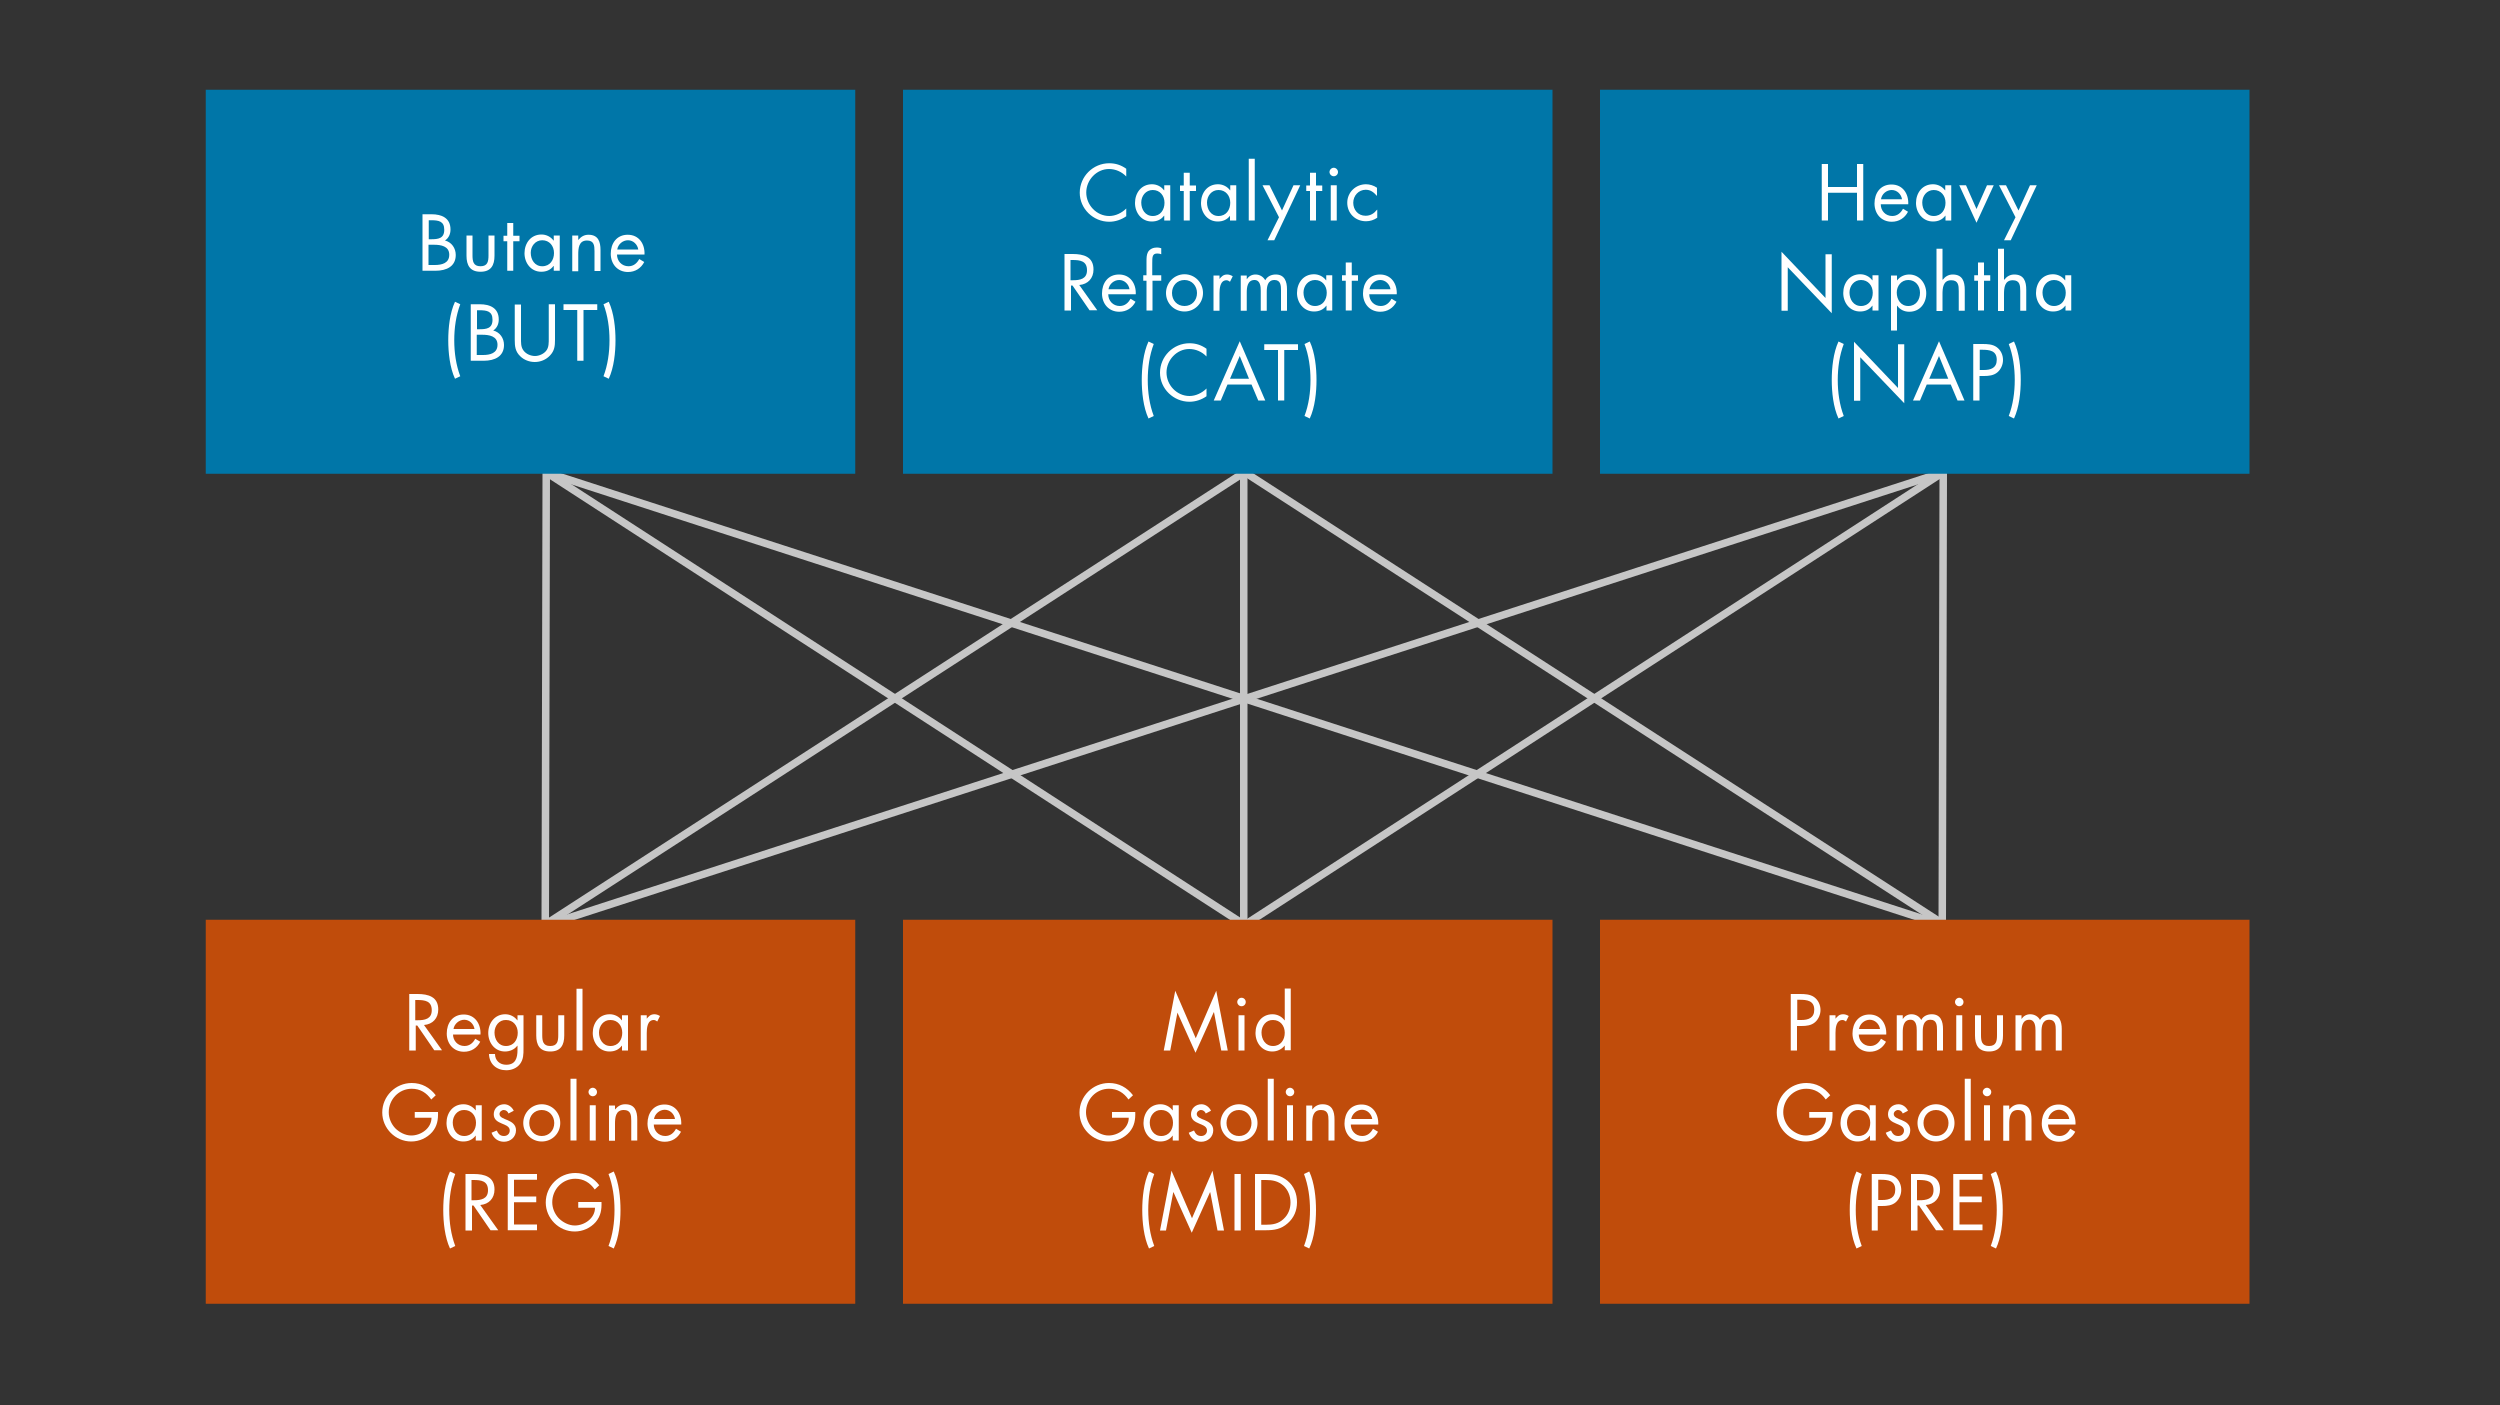 <?xml version="1.0" encoding="utf-8"?>
<!-- Generator: Adobe Illustrator 28.1.0, SVG Export Plug-In . SVG Version: 6.00 Build 0)  -->
<svg version="1.1" xmlns="http://www.w3.org/2000/svg" xmlns:xlink="http://www.w3.org/1999/xlink" x="0px" y="0px" width="1000px"
	 height="562px" viewBox="0 0 1000 562" style="enable-background:new 0 0 1000 562;" xml:space="preserve">
<rect x="0" y="0" width="1000" height="562" fill="#333333" stroke="none"/>
<style type="text/css">
	.st0{fill:none;stroke:#C6C6C6;stroke-width:3;stroke-miterlimit:10;}
	.st1{fill:#0076A8;}
	.st2{fill:#FFFFFF;}
	.st3{fill:#C04C0B;}
</style>
<g id="Layer_3">
	<line class="st0" x1="218.4" y1="369.6" x2="497.8" y2="188.9"/>
	<line class="st0" x1="219.9" y1="369.6" x2="777.3" y2="188.9"/>
	<line class="st0" x1="777.3" y1="369.6" x2="497.9" y2="188.9"/>
	<line class="st0" x1="775.7" y1="369.6" x2="218.4" y2="188.9"/>
	<line class="st0" x1="497.3" y1="369.6" x2="218.4" y2="188.9"/>
	<line class="st0" x1="498.4" y1="369.6" x2="777.3" y2="188.9"/>
	<line class="st0" x1="497.5" y1="369.6" x2="497.5" y2="188.9"/>
	<line class="st0" x1="776.9" y1="369.6" x2="777.3" y2="188.9"/>
	<line class="st0" x1="218.1" y1="369.6" x2="218.5" y2="188.9"/>
</g>
<g id="Layer_2">
	<rect x="82.3" y="35.9" class="st1" width="259.8" height="153.6"/>
	<g>
		<g>
			<path class="st2" d="M168.9,85.7h3.7c4.1,0,7.6,1.5,7.6,6.1c0,1.8-0.7,3.4-2.2,4.4c2.7,0.7,4.3,3.1,4.3,5.8
				c0,4.5-3.6,6.3-8.1,6.3h-5.2V85.7z M171.4,95.7h1c2.9,0,5.3-0.3,5.3-3.8c0-3.4-2.2-3.8-5.2-3.8h-1V95.7z M171.4,106h2.5
				c2.8,0,5.8-0.7,5.8-4.1c0-3.5-3.4-4-6.1-4h-2.2V106z"/>
			<path class="st2" d="M189,102.1c0,2.4,0.3,4.4,3.2,4.4s3.2-2,3.2-4.4v-7.9h2.4v8.1c0,3.8-1.4,6.4-5.6,6.4s-5.6-2.6-5.6-6.4v-8.1
				h2.4V102.1z"/>
			<path class="st2" d="M205.3,108.3h-2.4V96.5h-1.5v-2.2h1.5v-5.1h2.4v5.1h2.5v2.2h-2.5V108.3z"/>
			<path class="st2" d="M223.9,108.3h-2.4v-1.9h-0.1c-1.2,1.6-2.9,2.3-4.9,2.3c-4.1,0-6.7-3.5-6.7-7.4c0-4,2.5-7.5,6.8-7.5
				c1.9,0,3.7,0.9,4.8,2.4h0.1v-2h2.4V108.3z M212.3,101.1c0,2.8,1.6,5.4,4.6,5.4c3.1,0,4.7-2.5,4.7-5.3c0-2.8-1.8-5.1-4.7-5.1
				C214.1,96.1,212.3,98.5,212.3,101.1z"/>
			<path class="st2" d="M231.3,96L231.3,96c1.1-1.3,2.3-2.1,4.1-2.1c3.9,0,4.8,2.8,4.8,6.1v8.4h-2.4v-7.9c0-2.3-0.2-4.3-3-4.3
				c-3.3,0-3.5,3.1-3.5,5.6v6.7h-2.4V94.2h2.4V96z"/>
			<path class="st2" d="M246.8,101.8c0,2.6,1.9,4.7,4.6,4.7c2,0,3.4-1.2,4.3-2.9l2,1.2c-1.3,2.5-3.6,4-6.5,4c-4.2,0-6.9-3.2-6.9-7.3
				c0-4.2,2.4-7.6,6.8-7.6c4.5,0,6.9,3.7,6.7,7.9H246.8z M255.3,99.8c-0.3-2-2-3.7-4.1-3.7c-2.1,0-4,1.6-4.3,3.7H255.3z"/>
			<path class="st2" d="M184.1,121.7c-1.7,4.5-2.4,9.5-2.4,14.4s0.7,9.9,2.4,14.4l-2.1,1c-2.1-4.5-2.7-10.6-2.7-15.4
				s0.6-10.9,2.7-15.4L184.1,121.7z"/>
			<path class="st2" d="M188.2,121.7h3.7c4.1,0,7.6,1.5,7.6,6.1c0,1.8-0.7,3.4-2.2,4.4c2.7,0.7,4.3,3.1,4.3,5.8
				c0,4.5-3.6,6.3-8.1,6.3h-5.2V121.7z M190.7,131.7h1c2.9,0,5.3-0.3,5.3-3.8c0-3.4-2.2-3.8-5.2-3.8h-1V131.7z M190.7,142h2.5
				c2.8,0,5.8-0.7,5.8-4.1c0-3.5-3.4-4-6.1-4h-2.2V142z"/>
			<path class="st2" d="M208.4,135.2c0,1.7-0.1,3.6,1,5c1,1.4,2.9,2.2,4.6,2.2c1.6,0,3.4-0.8,4.4-2c1.2-1.4,1.1-3.4,1.1-5.2v-13.5
				h2.5v14.2c0,2.5-0.2,4.4-2,6.3c-1.6,1.7-3.8,2.6-6.1,2.6c-2.1,0-4.3-0.8-5.8-2.3c-2-1.9-2.2-4-2.2-6.5v-14.2h2.5V135.2z"/>
			<path class="st2" d="M233.4,144.3h-2.5v-20.3h-5.5v-2.3h13.5v2.3h-5.5V144.3z"/>
			<path class="st2" d="M243.5,120.7c2.1,4.5,2.7,10.6,2.7,15.4s-0.6,10.9-2.7,15.4l-2.1-1c1.7-4.5,2.4-9.5,2.4-14.4
				s-0.7-9.9-2.4-14.4L243.5,120.7z"/>
		</g>
	</g>
	<rect x="361.2" y="35.9" class="st1" width="259.8" height="153.6"/>
	<g>
		<g>
			<path class="st2" d="M450.5,70.6c-1.8-1.9-4.3-3-6.9-3c-5,0-9.1,4.4-9.1,9.4s4.1,9.4,9.2,9.4c2.5,0,5-1.2,6.8-3v3.1
				c-2,1.4-4.4,2.2-6.8,2.2c-6.4,0-11.8-5.2-11.8-11.6c0-6.5,5.3-11.8,11.8-11.8c2.5,0,4.7,0.7,6.8,2.2V70.6z"/>
			<path class="st2" d="M468.1,88.2h-2.4v-1.9h-0.1c-1.2,1.6-2.9,2.3-4.9,2.3c-4.1,0-6.7-3.5-6.7-7.4c0-4,2.5-7.5,6.8-7.5
				c1.9,0,3.7,0.9,4.8,2.4h0.1v-2h2.4V88.2z M456.5,81c0,2.8,1.6,5.4,4.6,5.4c3.1,0,4.7-2.5,4.7-5.3c0-2.8-1.8-5.1-4.7-5.1
				C458.3,76,456.5,78.4,456.5,81z"/>
			<path class="st2" d="M475.9,88.2h-2.4V76.4H472v-2.2h1.5v-5.1h2.4v5.1h2.5v2.2h-2.5V88.2z"/>
			<path class="st2" d="M494.4,88.2H492v-1.9H492c-1.2,1.6-2.9,2.3-4.9,2.3c-4.1,0-6.7-3.5-6.7-7.4c0-4,2.5-7.5,6.8-7.5
				c1.9,0,3.7,0.9,4.8,2.4h0.1v-2h2.4V88.2z M482.8,81c0,2.8,1.6,5.4,4.6,5.4c3.1,0,4.7-2.5,4.7-5.3c0-2.8-1.8-5.1-4.7-5.1
				C484.6,76,482.8,78.4,482.8,81z"/>
			<path class="st2" d="M501.9,88.2h-2.4V63.5h2.4V88.2z"/>
			<path class="st2" d="M505,74.1h2.8l5,10.1l4.6-10.1h2.7l-10.4,22h-2.7l4.6-9.2L505,74.1z"/>
			<path class="st2" d="M526.4,88.2H524V76.4h-1.5v-2.2h1.5v-5.1h2.4v5.1h2.5v2.2h-2.5V88.2z"/>
			<path class="st2" d="M535.2,68.8c0,1-0.8,1.7-1.7,1.7s-1.7-0.8-1.7-1.7c0-0.9,0.8-1.7,1.7-1.7S535.2,67.9,535.2,68.8z
				 M534.7,88.2h-2.4V74.1h2.4V88.2z"/>
			<path class="st2" d="M550.7,78.3L550.7,78.3c-1.2-1.4-2.5-2.4-4.4-2.4c-2.9,0-5,2.4-5,5.2c0,2.8,1.9,5.2,4.9,5.2
				c2,0,3.4-0.9,4.6-2.4h0.1v3.2c-1.4,0.9-2.8,1.4-4.5,1.4c-4.3,0-7.5-3.2-7.5-7.4c0-4.2,3.4-7.4,7.5-7.4c1.5,0,3.1,0.5,4.4,1.4
				V78.3z"/>
			<path class="st2" d="M428.3,124.2h-2.5v-22.6h3.3c4.3,0,8.3,1.1,8.3,6.2c0,3.5-2.2,5.9-5.7,6.2l7.2,10.1h-3.1l-6.8-9.9h-0.6
				V124.2z M428.3,112.1h0.8c2.9,0,5.7-0.5,5.7-4c0-3.7-2.7-4.1-5.8-4.1h-0.8V112.1z"/>
			<path class="st2" d="M443.3,117.7c0,2.6,1.9,4.7,4.6,4.7c2,0,3.4-1.2,4.3-2.9l2,1.2c-1.3,2.5-3.6,4-6.5,4c-4.2,0-6.9-3.2-6.9-7.3
				c0-4.2,2.4-7.6,6.8-7.6c4.5,0,6.9,3.7,6.7,7.9H443.3z M451.8,115.7c-0.3-2-2-3.7-4.1-3.7c-2.1,0-4,1.6-4.3,3.7H451.8z"/>
			<path class="st2" d="M461,124.2h-2.4v-11.9h-1.3v-2.2h1.3v-5.6c0-1.2,0-2.6,0.6-3.7c0.8-1.3,2.2-1.8,3.6-1.8
				c0.6,0,1.1,0.1,1.7,0.3v2.4c-0.5-0.2-1-0.3-1.6-0.3c-2,0-2,1.4-2,3.9v4.8h3.6v2.2H461V124.2z"/>
			<path class="st2" d="M466.4,117.2c0-4.1,3.3-7.5,7.4-7.5s7.4,3.3,7.4,7.5c0,4.1-3.3,7.4-7.4,7.4S466.4,121.4,466.4,117.2z
				 M468.8,117.2c0,2.9,2,5.2,5,5.2s5-2.3,5-5.2c0-2.8-2-5.2-5-5.2S468.8,114.3,468.8,117.2z"/>
			<path class="st2" d="M487.7,111.7L487.7,111.7c0.9-1.1,1.6-1.9,3.2-1.9c0.8,0,1.5,0.3,2.2,0.7l-1.1,2.2c-0.5-0.3-0.8-0.6-1.4-0.6
				c-2.6,0-2.8,3.4-2.8,5.2v7h-2.4v-14.1h2.4V111.7z"/>
			<path class="st2" d="M498.7,111.7L498.7,111.7c0.8-1.2,2-1.9,3.5-1.9c1.7,0,3.1,0.9,3.9,2.3c0.8-1.6,2.5-2.3,4.2-2.3
				c3.6,0,4.5,2.9,4.5,5.9v8.6h-2.4v-8.2c0-1.8-0.1-4.1-2.6-4.1c-2.8,0-3.1,2.7-3.1,4.8v7.5h-2.4v-8c0-1.7-0.2-4.3-2.5-4.3
				c-2.8,0-3.1,2.9-3.1,5v7.3h-2.4v-14.1h2.4V111.7z"/>
			<path class="st2" d="M533,124.2h-2.4v-1.9h-0.1c-1.2,1.6-2.9,2.3-4.9,2.3c-4.1,0-6.8-3.5-6.8-7.4c0-4,2.5-7.5,6.8-7.5
				c1.9,0,3.7,0.9,4.8,2.4h0.1v-2h2.4V124.2z M521.4,117c0,2.8,1.6,5.4,4.6,5.4c3.1,0,4.7-2.5,4.7-5.3c0-2.8-1.8-5.1-4.7-5.1
				C523.2,112,521.4,114.4,521.4,117z"/>
			<path class="st2" d="M540.7,124.2h-2.4v-11.9h-1.5v-2.2h1.5v-5.1h2.4v5.1h2.5v2.2h-2.5V124.2z"/>
			<path class="st2" d="M547.7,117.7c0,2.6,1.9,4.7,4.6,4.7c2,0,3.4-1.2,4.3-2.9l2,1.2c-1.3,2.5-3.6,4-6.5,4c-4.2,0-6.9-3.2-6.9-7.3
				c0-4.2,2.4-7.6,6.8-7.6c4.5,0,6.9,3.7,6.7,7.9H547.7z M556.2,115.7c-0.3-2-2-3.7-4.1-3.7c-2.1,0-4,1.6-4.3,3.7H556.2z"/>
			<path class="st2" d="M461.5,137.6c-1.7,4.5-2.4,9.5-2.4,14.4s0.7,9.9,2.4,14.4l-2.1,1c-2.1-4.5-2.7-10.6-2.7-15.4
				s0.6-10.9,2.7-15.4L461.5,137.6z"/>
			<path class="st2" d="M482.6,142.6c-1.8-1.9-4.3-3-6.9-3c-5,0-9.1,4.4-9.1,9.4s4.1,9.4,9.2,9.4c2.5,0,5-1.2,6.8-3v3.1
				c-2,1.4-4.4,2.2-6.8,2.2c-6.4,0-11.8-5.2-11.8-11.6c0-6.5,5.3-11.8,11.8-11.8c2.5,0,4.7,0.7,6.8,2.2V142.6z"/>
			<path class="st2" d="M491,153.8l-2.7,6.4h-2.8l10.4-23.7l10.2,23.7h-2.8l-2.7-6.4H491z M495.9,142.4l-3.9,9.1h7.6L495.9,142.4z"
				/>
			<path class="st2" d="M513.7,160.2h-2.5V140h-5.5v-2.3h13.5v2.3h-5.5V160.2z"/>
			<path class="st2" d="M523.9,136.6c2.1,4.5,2.7,10.6,2.7,15.4s-0.6,10.9-2.7,15.4l-2.1-1c1.7-4.5,2.4-9.5,2.4-14.4
				s-0.7-9.9-2.4-14.4L523.9,136.6z"/>
		</g>
	</g>
	<rect x="640" y="35.9" class="st1" width="259.8" height="153.6"/>
	<g>
		<g>
			<path class="st2" d="M742.8,74.8v-9.2h2.5v22.6h-2.5V77.1h-11.6v11.1h-2.5V65.6h2.5v9.2H742.8z"/>
			<path class="st2" d="M752.3,81.7c0,2.6,1.9,4.7,4.6,4.7c2,0,3.4-1.2,4.3-2.9l2,1.2c-1.3,2.5-3.6,4-6.5,4c-4.2,0-6.9-3.2-6.9-7.3
				c0-4.2,2.4-7.6,6.8-7.6c4.5,0,6.9,3.7,6.7,7.9H752.3z M760.8,79.7c-0.3-2-2-3.7-4.1-3.7c-2.1,0-4,1.6-4.3,3.7H760.8z"/>
			<path class="st2" d="M780.6,88.2h-2.4v-1.9h-0.1c-1.2,1.6-2.9,2.3-4.9,2.3c-4.1,0-6.8-3.5-6.8-7.4c0-4,2.5-7.5,6.8-7.5
				c1.9,0,3.7,0.9,4.8,2.4h0.1v-2h2.4V88.2z M768.9,81c0,2.8,1.6,5.4,4.6,5.4c3.1,0,4.7-2.5,4.7-5.3c0-2.8-1.8-5.1-4.7-5.1
				C770.7,76,768.9,78.4,768.9,81z"/>
			<path class="st2" d="M790.6,83.6l4.2-9.5h2.7l-6.9,15l-6.9-15h2.7L790.6,83.6z"/>
			<path class="st2" d="M799.6,74.1h2.8l5,10.1l4.6-10.1h2.7l-10.4,22h-2.7l4.6-9.2L799.6,74.1z"/>
			<path class="st2" d="M712.6,100.7l17.6,18.5v-17.5h2.5v23.6l-17.6-18.4v17.4h-2.5V100.7z"/>
			<path class="st2" d="M751.4,124.2H749v-1.9h-0.1c-1.2,1.6-2.9,2.3-4.9,2.3c-4.1,0-6.7-3.5-6.7-7.4c0-4,2.5-7.5,6.8-7.5
				c1.9,0,3.7,0.9,4.8,2.4h0.1v-2h2.4V124.2z M739.8,117c0,2.8,1.6,5.4,4.6,5.4c3.1,0,4.7-2.5,4.7-5.3c0-2.8-1.8-5.1-4.7-5.1
				C741.6,112,739.8,114.4,739.8,117z"/>
			<path class="st2" d="M758.8,112.2L758.8,112.2c1.2-1.6,3-2.4,4.9-2.4c4.1,0,6.8,3.6,6.8,7.5c0,4-2.5,7.4-6.8,7.4
				c-1.9,0-3.7-0.8-4.8-2.4h-0.1v9.9h-2.4v-22h2.4V112.2z M758.7,117c0,2.8,1.6,5.4,4.6,5.4c3.1,0,4.7-2.5,4.7-5.3
				c0-2.8-1.8-5.1-4.7-5.1C760.5,112,758.7,114.4,758.7,117z"/>
			<path class="st2" d="M777,99.5v12.3l0.1,0.1c1-1.3,2.3-2.1,4-2.1c3.9,0,4.8,2.8,4.8,6.1v8.4h-2.4v-7.9c0-2.3-0.2-4.3-3-4.3
				c-3.3,0-3.5,3.1-3.5,5.6v6.7h-2.4V99.5H777z"/>
			<path class="st2" d="M793.6,124.2h-2.4v-11.9h-1.5v-2.2h1.5v-5.1h2.4v5.1h2.5v2.2h-2.5V124.2z"/>
			<path class="st2" d="M801.6,99.5v12.3l0.1,0.1c1-1.3,2.3-2.1,4-2.1c3.9,0,4.8,2.8,4.8,6.1v8.4h-2.4v-7.9c0-2.3-0.2-4.3-3-4.3
				c-3.3,0-3.5,3.1-3.5,5.6v6.7h-2.4V99.5H801.6z"/>
			<path class="st2" d="M828.6,124.2h-2.4v-1.9h-0.1c-1.2,1.6-2.9,2.3-4.9,2.3c-4.1,0-6.8-3.5-6.8-7.4c0-4,2.5-7.5,6.8-7.5
				c1.9,0,3.7,0.9,4.8,2.4h0.1v-2h2.4V124.2z M817,117c0,2.8,1.6,5.4,4.6,5.4c3.1,0,4.7-2.5,4.7-5.3c0-2.8-1.8-5.1-4.7-5.1
				C818.8,112,817,114.4,817,117z"/>
			<path class="st2" d="M737.5,137.6c-1.7,4.5-2.4,9.5-2.4,14.4s0.7,9.9,2.4,14.4l-2.1,1c-2.1-4.5-2.7-10.6-2.7-15.4
				s0.6-10.9,2.7-15.4L737.5,137.6z"/>
			<path class="st2" d="M741.6,136.7l17.6,18.5v-17.5h2.5v23.6l-17.6-18.4v17.4h-2.5V136.7z"/>
			<path class="st2" d="M770.7,153.8l-2.7,6.4h-2.8l10.4-23.7l10.2,23.7h-2.8l-2.7-6.4H770.7z M775.6,142.4l-3.9,9.1h7.6
				L775.6,142.4z"/>
			<path class="st2" d="M791.8,160.2h-2.5v-22.6h3.7c2,0,4,0.1,5.6,1.2c1.7,1.2,2.6,3.1,2.6,5.2c0,1.8-0.8,3.7-2.2,4.9
				c-1.5,1.3-3.5,1.5-5.4,1.5h-1.8V160.2z M791.8,148h1.7c2.8,0,5.2-0.8,5.2-4.1c0-3.7-3-4-5.9-4h-0.9V148z"/>
			<path class="st2" d="M805.6,136.6c2.1,4.5,2.7,10.6,2.7,15.4s-0.6,10.9-2.7,15.4l-2.1-1c1.7-4.5,2.4-9.5,2.4-14.4
				s-0.7-9.9-2.4-14.4L805.6,136.6z"/>
		</g>
	</g>
	<rect x="82.3" y="367.9" class="st3" width="259.8" height="153.6"/>
	<g>
		<g>
			<path class="st2" d="M166.2,420.2h-2.5v-22.6h3.3c4.3,0,8.3,1.1,8.3,6.2c0,3.5-2.2,5.9-5.7,6.2l7.2,10.1h-3.1l-6.8-9.9h-0.6
				V420.2z M166.2,408.1h0.8c2.9,0,5.7-0.5,5.7-4c0-3.7-2.7-4.1-5.8-4.1h-0.8V408.1z"/>
			<path class="st2" d="M181.2,413.7c0,2.6,1.9,4.7,4.6,4.7c2,0,3.4-1.2,4.3-2.9l2,1.2c-1.3,2.5-3.6,4-6.5,4c-4.2,0-6.9-3.2-6.9-7.3
				c0-4.2,2.4-7.6,6.8-7.6c4.5,0,6.9,3.8,6.7,8H181.2z M189.8,411.6c-0.3-2-2-3.7-4.1-3.7c-2.1,0-4,1.7-4.3,3.7H189.8z"/>
			<path class="st2" d="M209.4,419.5c0,2.2,0,4.2-1.4,6.1c-1.3,1.7-3.4,2.5-5.5,2.5c-3.9,0-6.8-2.5-6.9-6.5h2.4
				c0,2.6,1.9,4.3,4.5,4.3c3.7,0,4.5-2.7,4.5-5.9v-1.7h-0.1c-1.1,1.5-3,2.3-4.9,2.3c-4.1,0-6.7-3.5-6.7-7.4c0-4,2.6-7.5,6.8-7.5
				c1.9,0,3.7,0.9,4.8,2.4h0.1v-2h2.4V419.5z M197.8,413c0,2.8,1.6,5.4,4.6,5.4c3.1,0,4.7-2.5,4.7-5.3c0-2.8-1.8-5.1-4.7-5.1
				C199.6,407.9,197.8,410.4,197.8,413z"/>
			<path class="st2" d="M216.9,414c0,2.4,0.3,4.4,3.2,4.4s3.2-2,3.2-4.4v-7.9h2.4v8.1c0,3.8-1.4,6.4-5.6,6.4s-5.6-2.6-5.6-6.4v-8.1
				h2.4V414z"/>
			<path class="st2" d="M233,420.2h-2.4v-24.7h2.4V420.2z"/>
			<path class="st2" d="M251.2,420.2h-2.4v-1.9h-0.1c-1.2,1.6-2.9,2.3-4.9,2.3c-4.1,0-6.7-3.5-6.7-7.4c0-4,2.5-7.5,6.8-7.5
				c1.9,0,3.7,0.9,4.8,2.4h0.1v-2h2.4V420.2z M239.6,413c0,2.8,1.6,5.4,4.6,5.4c3.1,0,4.7-2.5,4.7-5.3c0-2.8-1.8-5.1-4.7-5.1
				C241.4,407.9,239.6,410.4,239.6,413z"/>
			<path class="st2" d="M258.6,407.6L258.6,407.6c0.9-1.1,1.6-1.9,3.2-1.9c0.8,0,1.5,0.3,2.2,0.7l-1.1,2.2c-0.5-0.3-0.8-0.6-1.4-0.6
				c-2.6,0-2.8,3.4-2.8,5.2v7h-2.4v-14.1h2.4V407.6z"/>
			<path class="st2" d="M175.2,444.8c0.1,3.1-0.3,5.6-2.3,8c-2.1,2.4-5.2,3.8-8.4,3.8c-6.4,0-11.6-5.3-11.6-11.6
				c0-6.5,5.3-11.8,11.8-11.8c4,0,7.2,1.8,9.6,4.9l-1.8,1.7c-1.9-2.7-4.4-4.3-7.8-4.3c-5.2,0-9.2,4.3-9.2,9.4c0,2.4,1,4.7,2.6,6.4
				c1.6,1.6,4,2.9,6.4,2.9c3.9,0,8.1-2.9,8.1-7.1h-6.7v-2.3H175.2z"/>
			<path class="st2" d="M192.7,456.2h-2.4v-1.9h-0.1c-1.2,1.6-2.9,2.3-4.9,2.3c-4.1,0-6.7-3.5-6.7-7.4c0-4,2.5-7.5,6.8-7.5
				c1.9,0,3.7,0.9,4.8,2.4h0.1v-2h2.4V456.2z M181.1,449c0,2.8,1.6,5.4,4.6,5.4c3.1,0,4.7-2.5,4.7-5.3c0-2.8-1.8-5.1-4.7-5.1
				C182.9,443.9,181.1,446.4,181.1,449z"/>
			<path class="st2" d="M203.4,445.4c-0.3-0.8-1-1.4-1.9-1.4c-0.8,0-1.7,0.7-1.7,1.6c0,1.3,1.6,1.8,3.3,2.5c1.6,0.7,3.3,1.7,3.3,4
				c0,2.7-2.2,4.6-4.8,4.6c-2.4,0-4.2-1.4-5-3.6l2.1-0.9c0.6,1.3,1.3,2.2,2.9,2.2c1.3,0,2.3-0.9,2.3-2.2c0-3.2-6.4-2.1-6.4-6.5
				c0-2.4,1.9-4,4.2-4c1.6,0,3.1,1.1,3.8,2.6L203.4,445.4z"/>
			<path class="st2" d="M209.3,449.2c0-4.1,3.3-7.5,7.4-7.5s7.4,3.3,7.4,7.5s-3.3,7.4-7.4,7.4S209.3,453.3,209.3,449.2z
				 M211.7,449.2c0,2.9,2,5.2,5,5.2s5-2.3,5-5.2c0-2.8-2-5.2-5-5.2S211.7,446.3,211.7,449.2z"/>
			<path class="st2" d="M230.6,456.2h-2.4v-24.7h2.4V456.2z"/>
			<path class="st2" d="M238.8,436.8c0,1-0.8,1.7-1.7,1.7c-0.9,0-1.7-0.8-1.7-1.7c0-0.9,0.8-1.7,1.7-1.7
				C238,435.1,238.8,435.9,238.8,436.8z M238.3,456.2h-2.4v-14.1h2.4V456.2z"/>
			<path class="st2" d="M246,443.8L246,443.8c1.1-1.3,2.3-2.1,4.1-2.1c3.9,0,4.8,2.8,4.8,6.1v8.4h-2.4v-7.9c0-2.3-0.2-4.3-3-4.3
				c-3.3,0-3.5,3.1-3.5,5.6v6.7h-2.4v-14.1h2.4V443.8z"/>
			<path class="st2" d="M261.5,449.7c0,2.6,1.9,4.7,4.6,4.7c2,0,3.4-1.2,4.3-2.9l2,1.2c-1.3,2.5-3.6,4-6.5,4c-4.2,0-6.9-3.2-6.9-7.3
				c0-4.2,2.4-7.6,6.8-7.6c4.5,0,6.9,3.8,6.7,8H261.5z M270,447.6c-0.3-2-2-3.7-4.1-3.7c-2.1,0-4,1.7-4.3,3.7H270z"/>
			<path class="st2" d="M182.1,469.6c-1.7,4.5-2.4,9.5-2.4,14.4s0.7,9.9,2.4,14.4l-2.1,1c-2.1-4.5-2.7-10.6-2.7-15.4
				c0-4.9,0.6-10.9,2.7-15.4L182.1,469.6z"/>
			<path class="st2" d="M188.7,492.2h-2.5v-22.6h3.3c4.3,0,8.3,1.1,8.3,6.2c0,3.5-2.2,5.9-5.7,6.2l7.2,10.1h-3.1l-6.8-9.9h-0.6
				V492.2z M188.7,480.1h0.8c2.9,0,5.7-0.5,5.7-4c0-3.7-2.7-4.1-5.8-4.1h-0.8V480.1z"/>
			<path class="st2" d="M203.1,469.6h11.7v2.3h-9.2v6.7h8.9v2.3h-8.9v8.9h9.2v2.3h-11.7V469.6z"/>
			<path class="st2" d="M240.6,480.8c0.1,3.1-0.3,5.6-2.3,8c-2.1,2.4-5.2,3.8-8.4,3.8c-6.4,0-11.6-5.3-11.6-11.6
				c0-6.5,5.3-11.8,11.8-11.8c4,0,7.2,1.8,9.6,4.9l-1.8,1.7c-1.9-2.7-4.4-4.3-7.8-4.3c-5.2,0-9.2,4.3-9.2,9.4c0,2.4,1,4.7,2.6,6.4
				c1.6,1.6,4,2.9,6.4,2.9c3.9,0,8.1-2.9,8.1-7.1h-6.7v-2.3H240.6z"/>
			<path class="st2" d="M245.5,468.6c2.1,4.5,2.7,10.6,2.7,15.4c0,4.9-0.6,11-2.7,15.4l-2.1-1c1.7-4.5,2.4-9.5,2.4-14.4
				s-0.7-9.9-2.4-14.4L245.5,468.6z"/>
		</g>
	</g>
	<rect x="361.2" y="367.9" class="st3" width="259.8" height="153.6"/>
	<g>
		<g>
			<path class="st2" d="M470.1,396.3l8.2,19l8.2-19l4.6,23.9h-2.6l-2.9-15.3h-0.1l-7.3,16.2l-7.3-16.2H471l-2.9,15.3h-2.6
				L470.1,396.3z"/>
			<path class="st2" d="M498.3,400.8c0,1-0.8,1.7-1.7,1.7c-0.9,0-1.7-0.8-1.7-1.7c0-0.9,0.8-1.7,1.7-1.7
				C497.6,399.1,498.3,399.9,498.3,400.8z M497.8,420.2h-2.4v-14.1h2.4V420.2z"/>
			<path class="st2" d="M513.8,418.3L513.8,418.3c-1.2,1.5-3,2.3-4.9,2.3c-4.1,0-6.7-3.5-6.7-7.4c0-4,2.5-7.5,6.8-7.5
				c1.9,0,3.7,0.9,4.8,2.4h0.1v-12.7h2.4v24.7h-2.4V418.3z M504.6,413c0,2.8,1.6,5.4,4.6,5.4c3.1,0,4.7-2.5,4.7-5.3
				c0-2.8-1.8-5.1-4.7-5.1C506.4,407.9,504.6,410.4,504.6,413z"/>
			<path class="st2" d="M454.1,444.8c0.1,3.1-0.3,5.6-2.3,8c-2.1,2.4-5.2,3.8-8.4,3.8c-6.4,0-11.6-5.3-11.6-11.6
				c0-6.5,5.3-11.8,11.8-11.8c4,0,7.2,1.8,9.6,4.9l-1.8,1.7c-1.9-2.7-4.4-4.3-7.8-4.3c-5.2,0-9.2,4.3-9.2,9.4c0,2.4,1,4.7,2.6,6.4
				c1.6,1.6,4,2.9,6.4,2.9c3.9,0,8.1-2.9,8.1-7.1h-6.7v-2.3H454.1z"/>
			<path class="st2" d="M471.5,456.2h-2.4v-1.9h-0.1c-1.2,1.6-2.9,2.3-4.9,2.3c-4.1,0-6.7-3.5-6.7-7.4c0-4,2.5-7.5,6.8-7.5
				c1.9,0,3.7,0.9,4.8,2.4h0.1v-2h2.4V456.2z M459.9,449c0,2.8,1.6,5.4,4.6,5.4c3.1,0,4.7-2.5,4.7-5.3c0-2.8-1.8-5.1-4.7-5.1
				C461.7,443.9,459.9,446.4,459.9,449z"/>
			<path class="st2" d="M482.3,445.4c-0.3-0.8-1-1.4-1.9-1.4c-0.8,0-1.7,0.7-1.7,1.6c0,1.3,1.6,1.8,3.3,2.5c1.6,0.7,3.3,1.7,3.3,4
				c0,2.7-2.2,4.6-4.8,4.6c-2.4,0-4.2-1.4-5-3.6l2.1-0.9c0.6,1.3,1.3,2.2,2.9,2.2c1.3,0,2.3-0.9,2.3-2.2c0-3.2-6.4-2.1-6.4-6.5
				c0-2.4,1.9-4,4.2-4c1.6,0,3.1,1.1,3.8,2.6L482.3,445.4z"/>
			<path class="st2" d="M488.2,449.2c0-4.1,3.3-7.5,7.4-7.5s7.4,3.3,7.4,7.5s-3.3,7.4-7.4,7.4S488.2,453.3,488.2,449.2z
				 M490.6,449.2c0,2.9,2,5.2,5,5.2s5-2.3,5-5.2c0-2.8-2-5.2-5-5.2S490.6,446.3,490.6,449.2z"/>
			<path class="st2" d="M509.5,456.2h-2.4v-24.7h2.4V456.2z"/>
			<path class="st2" d="M517.7,436.8c0,1-0.8,1.7-1.7,1.7c-0.9,0-1.7-0.8-1.7-1.7c0-0.9,0.8-1.7,1.7-1.7
				C516.9,435.1,517.7,435.9,517.7,436.8z M517.2,456.2h-2.4v-14.1h2.4V456.2z"/>
			<path class="st2" d="M524.9,443.8L524.9,443.8c1-1.3,2.3-2.1,4.1-2.1c3.9,0,4.8,2.8,4.8,6.1v8.4h-2.4v-7.9c0-2.3-0.2-4.3-3-4.3
				c-3.3,0-3.5,3.1-3.5,5.6v6.7h-2.4v-14.1h2.4V443.8z"/>
			<path class="st2" d="M540.3,449.7c0,2.6,1.9,4.7,4.6,4.7c2,0,3.4-1.2,4.3-2.9l2,1.2c-1.3,2.5-3.6,4-6.5,4c-4.2,0-6.9-3.2-6.9-7.3
				c0-4.2,2.4-7.6,6.8-7.6c4.5,0,6.9,3.8,6.7,8H540.3z M548.9,447.6c-0.3-2-2-3.7-4.1-3.7c-2.1,0-4,1.7-4.3,3.7H548.9z"/>
			<path class="st2" d="M461.7,469.6c-1.7,4.5-2.4,9.5-2.4,14.4s0.7,9.9,2.4,14.4l-2.1,1c-2.1-4.5-2.7-10.6-2.7-15.4
				c0-4.9,0.6-10.9,2.7-15.4L461.7,469.6z"/>
			<path class="st2" d="M468.6,468.3l8.2,19l8.2-19l4.6,23.9h-2.6l-2.9-15.3h-0.1l-7.3,16.2l-7.3-16.2h-0.1l-2.9,15.3H464
				L468.6,468.3z"/>
			<path class="st2" d="M496.3,492.2h-2.5v-22.6h2.5V492.2z"/>
			<path class="st2" d="M501.9,469.6h4.3c3.4,0,6.1,0.5,8.8,2.7c2.6,2.2,3.8,5.2,3.8,8.6c0,3.3-1.2,6.2-3.7,8.4
				c-2.7,2.4-5.4,2.8-8.9,2.8h-4.2V469.6z M506.3,489.9c2.8,0,5.1-0.4,7.1-2.3c1.9-1.7,2.8-4.1,2.8-6.6c0-2.6-1-5.1-2.9-6.8
				c-2.1-1.8-4.3-2.2-7-2.2h-1.8v17.9H506.3z"/>
			<path class="st2" d="M523.7,468.6c2.1,4.5,2.7,10.6,2.7,15.4c0,4.9-0.6,11-2.7,15.4l-2.1-1c1.7-4.5,2.4-9.5,2.4-14.4
				s-0.7-9.9-2.4-14.4L523.7,468.6z"/>
		</g>
	</g>
	<rect x="640" y="367.9" class="st3" width="259.8" height="153.6"/>
	<g>
		<g>
			<path class="st2" d="M718.8,420.2h-2.5v-22.6h3.7c2,0,4,0.1,5.6,1.2c1.7,1.2,2.6,3.2,2.6,5.2c0,1.8-0.8,3.7-2.2,4.9
				c-1.5,1.3-3.5,1.5-5.4,1.5h-1.8V420.2z M718.8,408h1.7c2.8,0,5.2-0.8,5.2-4.1c0-3.7-3-4-5.9-4h-0.9V408z"/>
			<path class="st2" d="M734.1,407.6L734.1,407.6c0.9-1.1,1.6-1.9,3.2-1.9c0.8,0,1.5,0.3,2.2,0.7l-1.1,2.2c-0.5-0.3-0.8-0.6-1.4-0.6
				c-2.6,0-2.8,3.4-2.8,5.2v7h-2.4v-14.1h2.4V407.6z"/>
			<path class="st2" d="M743.5,413.7c0,2.6,1.9,4.7,4.6,4.7c2,0,3.4-1.2,4.3-2.9l2,1.2c-1.3,2.5-3.6,4-6.5,4c-4.2,0-6.9-3.2-6.9-7.3
				c0-4.2,2.4-7.6,6.8-7.6c4.5,0,6.9,3.8,6.7,8H743.5z M752,411.6c-0.3-2-2-3.7-4.1-3.7c-2.1,0-4,1.7-4.3,3.7H752z"/>
			<path class="st2" d="M761.1,407.6L761.1,407.6c0.8-1.2,2-1.9,3.5-1.9c1.7,0,3.2,0.9,3.9,2.3c0.8-1.6,2.5-2.3,4.2-2.3
				c3.6,0,4.5,2.9,4.5,5.9v8.6h-2.4V412c0-1.8-0.1-4.1-2.6-4.1c-2.8,0-3.1,2.7-3.1,4.8v7.5h-2.4v-8c0-1.7-0.2-4.3-2.5-4.3
				c-2.8,0-3.1,2.9-3.1,5v7.3h-2.4v-14.1h2.4V407.6z"/>
			<path class="st2" d="M785.4,400.8c0,1-0.8,1.7-1.7,1.7c-0.9,0-1.7-0.8-1.7-1.7c0-0.9,0.8-1.7,1.7-1.7
				C784.6,399.1,785.4,399.9,785.4,400.8z M784.9,420.2h-2.4v-14.1h2.4V420.2z"/>
			<path class="st2" d="M792.4,414c0,2.4,0.3,4.4,3.2,4.4c2.9,0,3.2-2,3.2-4.4v-7.9h2.4v8.1c0,3.8-1.4,6.4-5.6,6.4s-5.6-2.6-5.6-6.4
				v-8.1h2.4V414z"/>
			<path class="st2" d="M808.6,407.6L808.6,407.6c0.8-1.2,2-1.9,3.5-1.9c1.7,0,3.2,0.9,3.9,2.3c0.8-1.6,2.5-2.3,4.2-2.3
				c3.6,0,4.5,2.9,4.5,5.9v8.6h-2.4V412c0-1.8-0.1-4.1-2.6-4.1c-2.8,0-3.1,2.7-3.1,4.8v7.5h-2.4v-8c0-1.7-0.2-4.3-2.5-4.3
				c-2.8,0-3.1,2.9-3.1,5v7.3h-2.4v-14.1h2.4V407.6z"/>
			<path class="st2" d="M733,444.8c0.1,3.1-0.3,5.6-2.3,8c-2.1,2.4-5.2,3.8-8.4,3.8c-6.4,0-11.6-5.3-11.6-11.6
				c0-6.5,5.3-11.8,11.8-11.8c4,0,7.2,1.8,9.6,4.9l-1.8,1.7c-1.9-2.7-4.4-4.3-7.8-4.3c-5.2,0-9.2,4.3-9.2,9.4c0,2.4,1,4.7,2.6,6.4
				c1.6,1.6,4,2.9,6.4,2.9c3.9,0,8.1-2.9,8.1-7.1h-6.7v-2.3H733z"/>
			<path class="st2" d="M750.4,456.2H748v-1.9h-0.1c-1.2,1.6-2.9,2.3-4.9,2.3c-4.1,0-6.8-3.5-6.8-7.4c0-4,2.5-7.5,6.8-7.5
				c1.9,0,3.7,0.9,4.8,2.4h0.1v-2h2.4V456.2z M738.8,449c0,2.8,1.6,5.4,4.6,5.4c3.1,0,4.7-2.5,4.7-5.3c0-2.8-1.8-5.1-4.7-5.1
				C740.6,443.9,738.8,446.4,738.8,449z"/>
			<path class="st2" d="M761.1,445.4c-0.3-0.8-1-1.4-1.9-1.4c-0.8,0-1.7,0.7-1.7,1.6c0,1.3,1.6,1.8,3.3,2.5c1.7,0.7,3.3,1.7,3.3,4
				c0,2.7-2.2,4.6-4.8,4.6c-2.4,0-4.2-1.4-5-3.6l2.1-0.9c0.6,1.3,1.3,2.2,2.9,2.2c1.3,0,2.3-0.9,2.3-2.2c0-3.2-6.4-2.1-6.4-6.5
				c0-2.4,1.9-4,4.2-4c1.6,0,3.1,1.1,3.8,2.6L761.1,445.4z"/>
			<path class="st2" d="M767,449.2c0-4.1,3.3-7.5,7.4-7.5s7.4,3.3,7.4,7.5s-3.3,7.4-7.4,7.4C770.3,456.6,767,453.3,767,449.2z
				 M769.4,449.2c0,2.9,2,5.2,5,5.2s5-2.3,5-5.2c0-2.8-2-5.2-5-5.2S769.4,446.3,769.4,449.2z"/>
			<path class="st2" d="M788.3,456.2h-2.4v-24.7h2.4V456.2z"/>
			<path class="st2" d="M796.5,436.8c0,1-0.8,1.7-1.7,1.7s-1.7-0.8-1.7-1.7c0-0.9,0.8-1.7,1.7-1.7S796.5,435.9,796.5,436.8z
				 M796,456.2h-2.4v-14.1h2.4V456.2z"/>
			<path class="st2" d="M803.7,443.8L803.7,443.8c1.1-1.3,2.3-2.1,4.1-2.1c3.9,0,4.8,2.8,4.8,6.1v8.4h-2.4v-7.9c0-2.3-0.2-4.3-3-4.3
				c-3.3,0-3.5,3.1-3.5,5.6v6.7h-2.4v-14.1h2.4V443.8z"/>
			<path class="st2" d="M819.2,449.7c0,2.6,1.9,4.7,4.6,4.7c2,0,3.4-1.2,4.3-2.9l2,1.2c-1.3,2.5-3.6,4-6.5,4c-4.2,0-6.9-3.2-6.9-7.3
				c0-4.2,2.4-7.6,6.8-7.6c4.5,0,6.9,3.8,6.7,8H819.2z M827.7,447.6c-0.3-2-2-3.7-4.1-3.7c-2.1,0-4,1.7-4.3,3.7H827.7z"/>
			<path class="st2" d="M744.7,469.6c-1.7,4.5-2.4,9.5-2.4,14.4s0.7,9.9,2.4,14.4l-2.1,1c-2.1-4.5-2.7-10.6-2.7-15.4
				c0-4.9,0.6-10.9,2.7-15.4L744.7,469.6z"/>
			<path class="st2" d="M751.2,492.2h-2.5v-22.6h3.7c1.9,0,4,0.1,5.6,1.2c1.7,1.2,2.5,3.2,2.5,5.2c0,1.8-0.8,3.7-2.2,4.9
				c-1.5,1.3-3.5,1.5-5.4,1.5h-1.8V492.2z M751.2,480h1.7c2.8,0,5.2-0.8,5.2-4.1c0-3.7-3-4-5.9-4h-0.9V480z"/>
			<path class="st2" d="M766.9,492.2h-2.5v-22.6h3.3c4.3,0,8.3,1.1,8.3,6.2c0,3.5-2.2,5.9-5.7,6.2l7.2,10.1h-3.1l-6.8-9.9h-0.6
				V492.2z M766.9,480.1h0.8c2.9,0,5.7-0.5,5.7-4c0-3.7-2.7-4.1-5.8-4.1h-0.8V480.1z"/>
			<path class="st2" d="M781.2,469.6H793v2.3h-9.2v6.7h8.9v2.3h-8.9v8.9h9.2v2.3h-11.7V469.6z"/>
			<path class="st2" d="M798.4,468.6c2.1,4.5,2.7,10.6,2.7,15.4c0,4.9-0.6,11-2.7,15.4l-2.1-1c1.7-4.5,2.4-9.5,2.4-14.4
				s-0.7-9.9-2.4-14.4L798.4,468.6z"/>
		</g>
	</g>
	<g>
	</g>
	<g>
	</g>
	<g>
	</g>
	<g>
	</g>
	<g>
	</g>
	<g>
	</g>
	<g>
	</g>
	<g>
	</g>
	<g>
	</g>
	<g>
	</g>
	<g>
	</g>
	<g>
	</g>
	<g>
	</g>
	<g>
	</g>
	<g>
	</g>
</g>
</svg>
